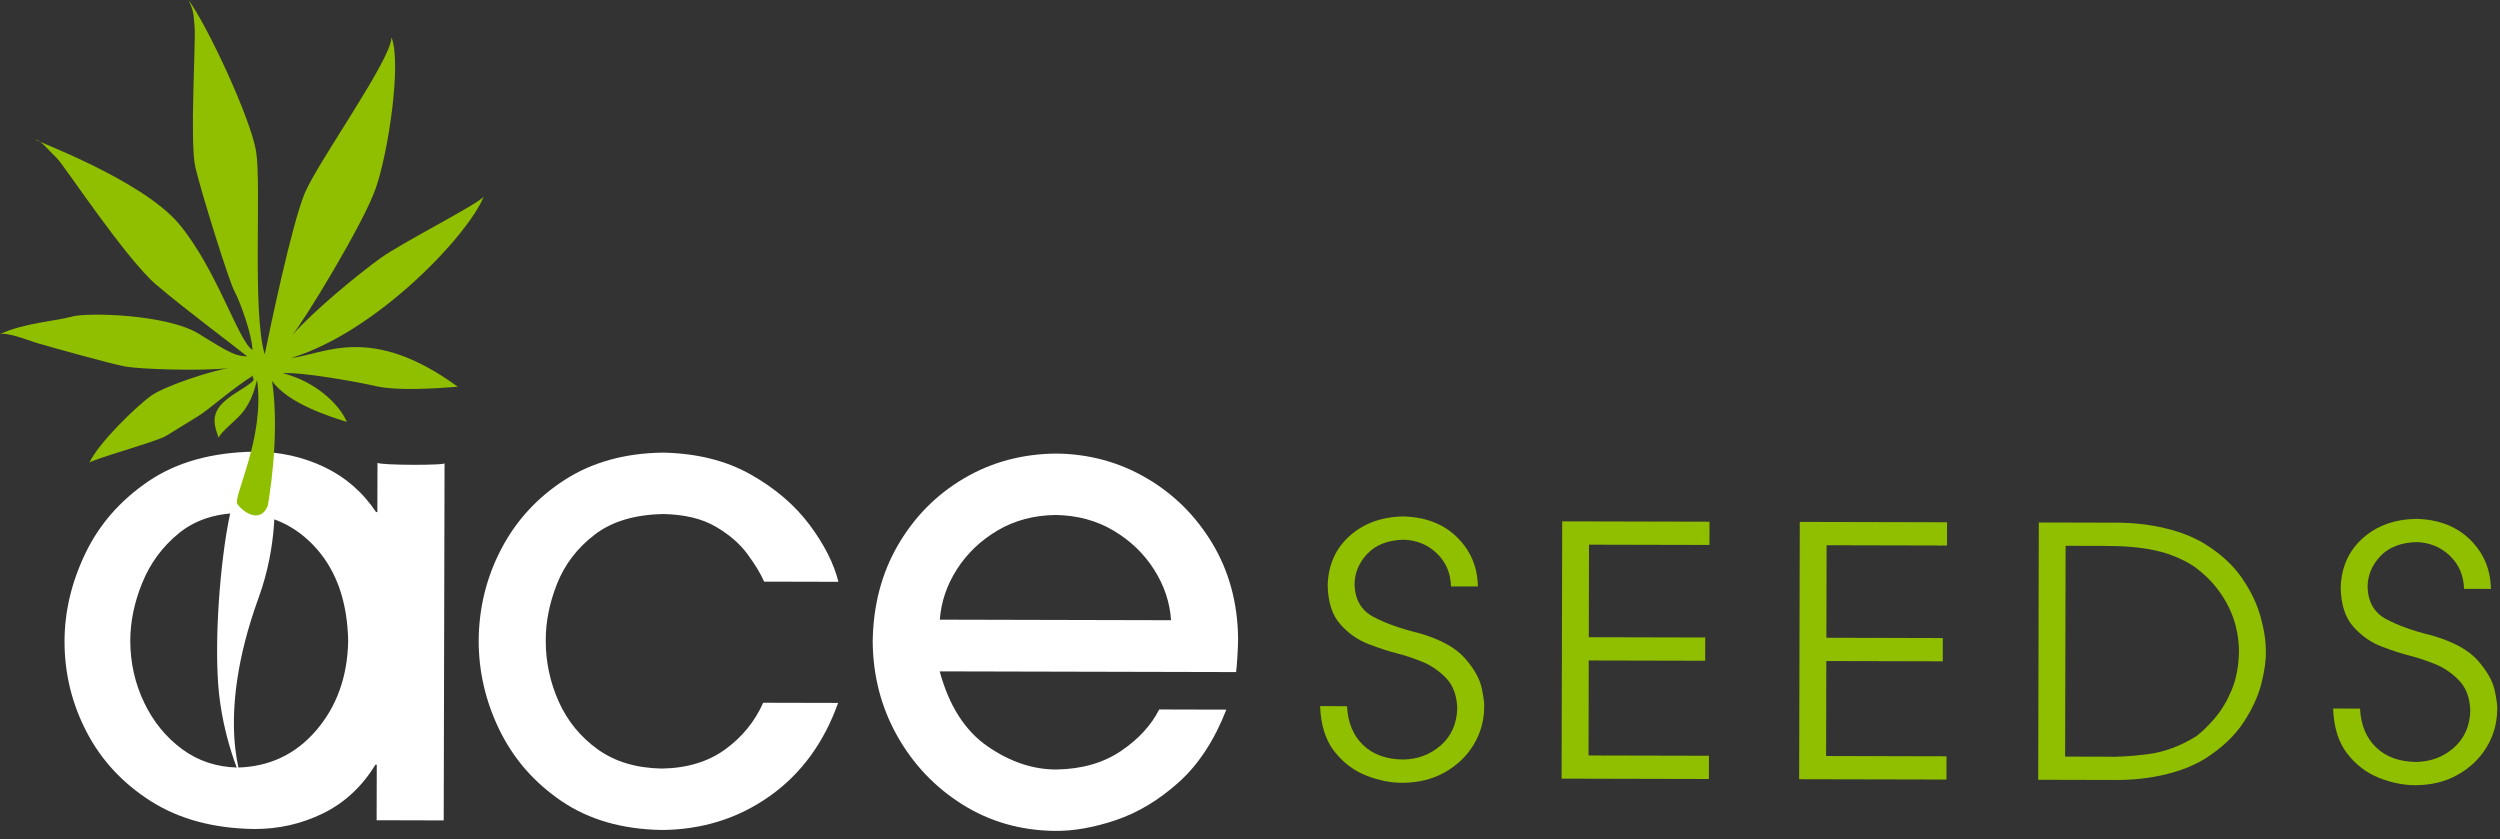 <svg fill="none" viewBox="0 0 277 93" height="93" width="277" xmlns="http://www.w3.org/2000/svg">
  <rect x="0" y="0" width="277" height="93" fill="#333333" stroke="none"/>
  <path fill="white" d="M38.578 71.078C38.491 74.989 37.311 78.27 35.039 80.922C32.766 83.571 29.87 84.946 26.347 85.045C24.013 84.999 21.951 84.315 20.165 82.998C18.379 81.678 16.982 79.96 15.971 77.844C14.959 75.73 14.447 73.455 14.434 71.024C14.436 68.883 14.881 66.732 15.766 64.569C16.648 62.407 17.982 60.592 19.762 59.126C21.542 57.658 23.78 56.899 26.477 56.845C29.941 56.917 32.806 58.232 35.07 60.792C37.337 63.353 38.504 66.782 38.578 71.078ZM49.163 90.902L49.256 51.308C49.604 51.58 42.036 51.561 41.825 51.275L41.812 56.739L41.667 56.737C40.206 54.545 38.299 52.883 35.946 51.755C33.593 50.625 31.021 50.055 28.231 50.043C23.485 50.113 19.554 51.209 16.438 53.329C13.322 55.45 10.997 58.111 9.461 61.312C7.922 64.514 7.152 67.769 7.149 71.079C7.151 74.633 7.969 77.978 9.604 81.115C11.236 84.25 13.614 86.806 16.736 88.783C19.859 90.76 23.659 91.784 28.129 91.854C30.862 91.868 33.418 91.288 35.801 90.117C38.185 88.947 40.118 87.148 41.602 84.722H41.746L41.73 90.883L49.163 90.902Z" clip-rule="evenodd" fill-rule="evenodd"></path>
  <path fill="white" d="M92.896 64.465C92.395 62.436 91.327 60.328 89.694 58.144C88.058 55.958 85.883 54.099 83.166 52.566C80.449 51.032 77.216 50.227 73.468 50.151C69.275 50.2 65.656 51.197 62.612 53.144C59.568 55.09 57.219 57.638 55.562 60.784C53.908 63.931 53.066 67.326 53.037 70.972C53.037 74.46 53.821 77.793 55.385 80.968C56.95 84.141 59.24 86.748 62.253 88.788C65.267 90.824 68.948 91.883 73.298 91.962C77.774 91.935 81.756 90.694 85.246 88.237C88.737 85.779 91.275 82.329 92.864 77.883L84.563 77.864C83.628 79.957 82.216 81.684 80.33 83.047C78.445 84.41 76.107 85.113 73.314 85.157C70.474 85.102 68.103 84.386 66.195 83.005C64.289 81.625 62.858 79.863 61.9 77.721C60.943 75.577 60.465 73.334 60.469 70.99C60.457 68.919 60.877 66.811 61.728 64.668C62.581 62.524 63.965 60.716 65.881 59.246C67.797 57.773 70.343 57.011 73.521 56.956C75.869 57.007 77.791 57.47 79.291 58.348C80.792 59.223 81.966 60.236 82.815 61.39C83.662 62.543 84.28 63.563 84.668 64.445L92.896 64.465Z" clip-rule="evenodd" fill-rule="evenodd"></path>
  <path fill="white" d="M104.133 68.658C104.275 66.684 104.91 64.82 106.035 63.064C107.162 61.308 108.665 59.875 110.544 58.767C112.425 57.659 114.566 57.09 116.973 57.059C119.377 57.102 121.516 57.68 123.39 58.797C125.264 59.915 126.76 61.354 127.878 63.115C128.995 64.876 129.621 66.745 129.754 68.72L104.133 68.658ZM136.959 74.466C137.001 74.17 137.045 73.635 137.097 72.864C137.148 72.093 137.177 71.362 137.183 70.671C137.12 66.759 136.168 63.275 134.332 60.217C132.496 57.158 130.065 54.743 127.037 52.976C124.013 51.206 120.687 50.299 117.058 50.255C113.294 50.281 109.881 51.195 106.823 52.994C103.766 54.792 101.327 57.253 99.506 60.377C97.686 63.503 96.749 67.069 96.696 71.076C96.726 74.881 97.631 78.362 99.4 81.518C101.176 84.675 103.576 87.206 106.6 89.113C109.625 91.023 113.031 92.006 116.816 92.064C118.919 92.093 121.198 91.695 123.648 90.865C126.099 90.038 128.42 88.637 130.61 86.67C132.802 84.701 134.557 82.02 135.877 78.628L128.443 78.609C127.531 80.394 126.107 81.935 124.173 83.231C122.242 84.528 119.889 85.204 117.119 85.26C114.502 85.282 111.939 84.429 109.433 82.702C106.926 80.974 105.153 78.204 104.12 74.388L136.959 74.466Z" clip-rule="evenodd" fill-rule="evenodd"></path>
  <path fill="white" d="M27.383 55.096C27.383 55.096 26.589 51.819 25.481 56.99C24.374 62.161 23.676 71.381 24.274 76.906C24.891 82.595 27.032 87.001 27.032 87.001C27.032 87.001 23.652 79.963 28.657 66.225C30.818 60.292 30.394 55.09 30.394 55.09L27.383 55.096Z" clip-rule="evenodd" fill-rule="evenodd"></path>
  <path fill="#90BF00" d="M26.312 55.875C25.738 55.133 29.401 48.488 28.479 42.091C28.075 43.757 27.681 44.57 27.017 45.516C26.354 46.46 24.343 47.911 24.235 48.531C23.468 46.479 23.36 45.241 26.299 43.428C29.239 41.617 27.577 42.177 28.112 41.565C25.766 43.022 23.111 45.419 21.923 46.128C20.736 46.836 19.417 47.698 18.349 48.323C17.285 48.947 10.182 50.901 9.902 51.275C10.896 49.078 15.208 44.925 16.782 43.823C18.359 42.723 23.501 41.058 25.352 40.786C22.177 41.139 15.536 40.907 13.889 40.612C12.246 40.317 4.941 38.262 4.1 38.006C3.263 37.75 0.785 36.774 0 37.023C2.662 35.763 6.412 35.549 7.946 35.081C9.48 34.61 18.468 34.767 22.066 37.007C25.661 39.247 26.157 39.442 27.387 39.485C26.122 38.444 20.688 34.421 17.311 31.547C13.933 28.672 7.001 18.177 6.333 17.562C5.665 16.945 4.475 15.491 3.981 15.475C3.49 15.457 15.652 19.834 19.823 24.8C23.993 29.767 26.438 37.861 27.973 38.775C27.924 37.064 26.623 33.463 25.984 32.285C25.345 31.108 22.289 21.272 21.647 18.534C21.004 15.794 21.716 4.471 21.561 2.957C21.408 1.439 21.5 1.315 20.886 0C22.993 2.857 27.748 13.068 28.368 16.725C28.99 20.381 27.932 34.655 29.334 39.267C29.918 36.395 32.318 24.913 33.749 21.446C35.183 17.983 43.36 6.615 43.378 4.136C44.516 7.07 43.011 16.904 41.632 20.873C40.25 24.845 33.553 35.781 32.353 37.161C34.835 34.344 39.788 30.317 42.142 28.612C44.498 26.906 53.068 22.568 53.598 21.779C51.883 26.045 41.758 36.788 32.245 39.667C35.883 39.292 40.993 35.755 50.724 42.851C47.997 43.072 43.892 43.294 41.752 42.803C39.613 42.313 33.432 41.196 31.318 41.349C34.873 42.234 37.557 44.711 38.431 46.746C36.825 46.246 31.948 44.763 30.146 42.206C31.085 48.488 29.668 56.038 29.668 56.038C28.97 57.83 27.264 57.088 26.312 55.875Z" clip-rule="evenodd" fill-rule="evenodd"></path>
  <path fill="#90BF00" d="M146.268 78.239C146.343 80.32 146.864 81.984 147.832 83.233C148.798 84.478 149.975 85.374 151.361 85.924C152.749 86.471 154.107 86.743 155.435 86.734C157.212 86.715 158.772 86.322 160.117 85.555C161.464 84.784 162.518 83.772 163.278 82.514C164.04 81.255 164.429 79.884 164.444 78.399C164.49 78.066 164.405 77.366 164.187 76.301C163.971 75.239 163.345 74.116 162.314 72.935C161.281 71.753 159.568 70.82 157.169 70.132C155.164 69.65 153.491 69.051 152.157 68.338C150.821 67.626 150.131 66.432 150.083 64.758C150.097 63.473 150.572 62.337 151.51 61.352C152.445 60.367 153.775 59.85 155.5 59.8C156.956 59.839 158.188 60.342 159.195 61.308C160.207 62.272 160.732 63.495 160.771 64.977L163.751 64.984C163.716 62.84 162.952 61.027 161.462 59.546C159.97 58.066 157.986 57.291 155.507 57.224C153.093 57.261 151.105 57.979 149.541 59.38C147.978 60.78 147.167 62.609 147.106 64.867C147.147 66.729 147.611 68.163 148.502 69.166C149.39 70.17 150.43 70.901 151.621 71.362C152.812 71.822 153.88 72.168 154.826 72.402C155.541 72.578 156.414 72.866 157.445 73.266C158.475 73.666 159.391 74.278 160.197 75.098C161.001 75.922 161.422 77.059 161.465 78.507C161.407 80.209 160.797 81.571 159.631 82.593C158.465 83.612 157.071 84.133 155.443 84.156C153.587 84.13 152.115 83.593 151.025 82.543C149.935 81.493 149.345 80.061 149.248 78.246L146.268 78.239Z" clip-rule="evenodd" fill-rule="evenodd"></path>
  <path fill="#90BF00" d="M173.024 86.274L189.345 86.313L189.353 83.737L176.01 83.706L176.033 73.181L188.933 73.211L188.941 70.635L176.04 70.603L176.063 60.349L189.408 60.38L189.414 57.805L173.092 57.766L173.024 86.274Z" clip-rule="evenodd" fill-rule="evenodd"></path>
  <path fill="#90BF00" d="M199.346 86.338L215.669 86.374L215.674 83.799L202.332 83.767L202.355 73.243L215.257 73.275L215.262 70.697L202.364 70.664L202.386 60.413L215.73 60.444L215.736 57.867L199.415 57.828L199.346 86.338Z" clip-rule="evenodd" fill-rule="evenodd"></path>
  <path fill="#90BF00" d="M228.87 60.474L233.186 60.486C235.352 60.479 237.208 60.644 238.754 60.977C240.3 61.309 241.722 61.884 243.018 62.705C244.588 63.809 245.818 65.184 246.716 66.828C247.612 68.471 248.065 70.249 248.079 72.159C248.05 73.814 247.777 75.254 247.26 76.479C246.74 77.707 246.121 78.737 245.402 79.571C244.683 80.41 244.008 81.069 243.377 81.553C241.618 82.656 239.819 83.326 237.981 83.563C236.14 83.8 234.525 83.893 233.13 83.841L228.814 83.831L228.87 60.474ZM225.831 86.4L234.535 86.421C236.394 86.421 238.171 86.222 239.865 85.822C241.559 85.424 243.024 84.848 244.26 84.097C246.135 82.913 247.563 81.578 248.548 80.09C249.533 78.602 250.202 77.158 250.557 75.76C250.908 74.36 251.075 73.202 251.055 72.281C251.07 71.113 250.878 69.799 250.474 68.343C250.071 66.887 249.376 65.447 248.391 64.021C247.404 62.599 246.045 61.352 244.314 60.28C243.084 59.523 241.621 58.94 239.929 58.536C238.238 58.127 236.462 57.921 234.603 57.913L225.899 57.892L225.831 86.4Z" clip-rule="evenodd" fill-rule="evenodd"></path>
  <path fill="#90BF00" d="M258.511 78.504C258.585 80.586 259.105 82.252 260.074 83.498C261.043 84.743 262.219 85.642 263.605 86.189C264.991 86.738 266.35 87.008 267.681 87.001C269.455 86.983 271.015 86.59 272.361 85.82C273.707 85.052 274.759 84.039 275.52 82.78C276.281 81.523 276.67 80.149 276.686 78.664C276.733 78.331 276.648 77.631 276.43 76.569C276.214 75.505 275.588 74.382 274.556 73.2C273.524 72.018 271.81 71.085 269.413 70.397C267.407 69.915 265.734 69.316 264.401 68.603C263.064 67.893 262.376 66.7 262.327 65.024C262.341 63.738 262.816 62.602 263.751 61.617C264.687 60.635 266.017 60.115 267.742 60.065C269.199 60.104 270.432 60.607 271.44 61.573C272.45 62.54 272.975 63.763 273.014 65.244L275.993 65.251C275.959 63.107 275.197 61.292 273.707 59.813C272.213 58.333 270.228 57.559 267.751 57.49C265.336 57.526 263.347 58.244 261.784 59.645C260.22 61.046 259.409 62.877 259.348 65.134C259.39 66.995 259.854 68.428 260.744 69.433C261.634 70.436 262.672 71.167 263.863 71.627C265.054 72.089 266.122 72.433 267.068 72.667C267.784 72.845 268.656 73.133 269.687 73.531C270.717 73.933 271.634 74.543 272.44 75.366C273.244 76.188 273.666 77.325 273.709 78.772C273.652 80.475 273.038 81.839 271.874 82.858C270.708 83.88 269.312 84.4 267.685 84.424C265.832 84.398 264.359 83.859 263.269 82.808C262.18 81.758 261.585 80.326 261.49 78.513L258.511 78.504Z" clip-rule="evenodd" fill-rule="evenodd"></path>
</svg>
